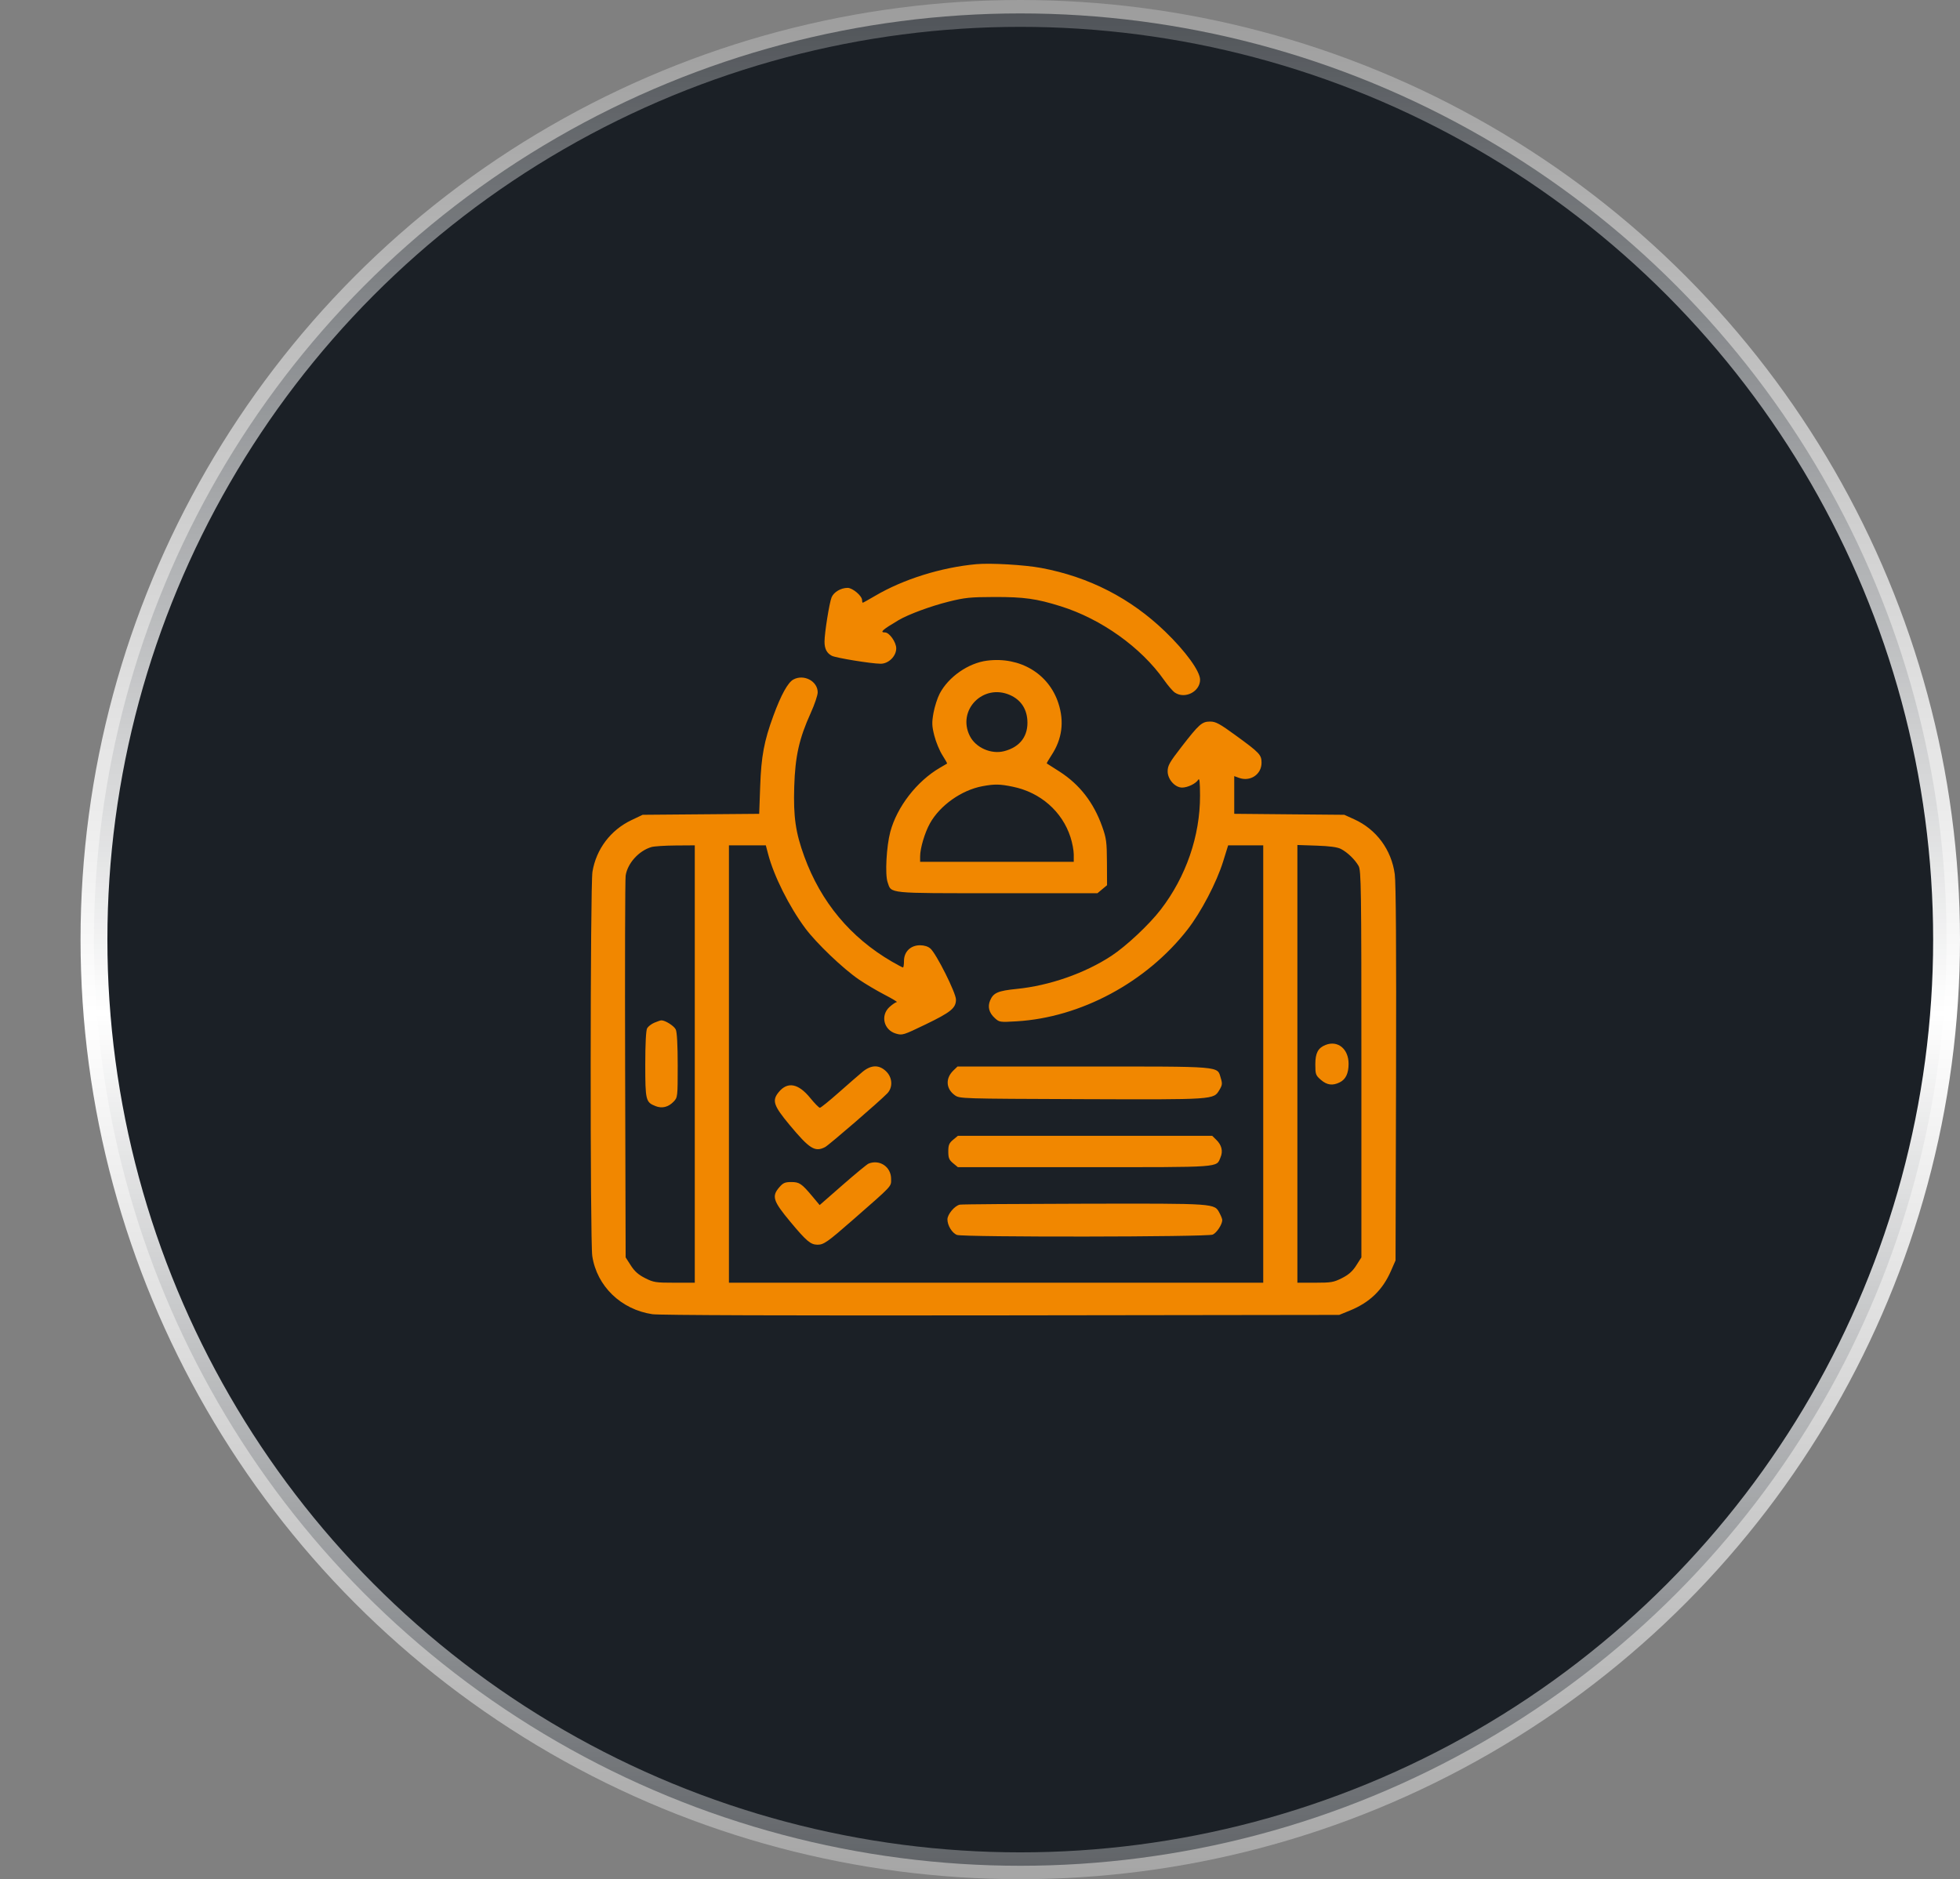 <svg width="73" height="70" viewBox="0 0 73 70" fill="none" xmlns="http://www.w3.org/2000/svg">
<rect x="0" y="0" width="73" height="70" fill="#808080" stroke="none"/>
<circle cx="38" cy="35" r="34.5" fill="#1B2026" stroke="url(#paint0_linear_8407_14355)"/>
<path fill-rule="evenodd" clip-rule="evenodd" d="M36.368 21.015C35.058 21.134 33.647 21.575 32.594 22.195C32.355 22.336 32.147 22.451 32.133 22.451C32.119 22.451 32.108 22.408 32.108 22.354C32.108 22.197 31.755 21.898 31.569 21.898C31.32 21.898 31.054 22.055 30.973 22.249C30.89 22.448 30.709 23.578 30.709 23.9C30.709 24.167 30.793 24.33 30.981 24.428C31.132 24.507 32.443 24.721 32.796 24.724C33.093 24.727 33.38 24.445 33.38 24.151C33.38 23.921 33.124 23.558 32.961 23.558C32.754 23.558 32.863 23.459 33.463 23.103C33.827 22.887 34.66 22.579 35.329 22.412C35.94 22.26 36.135 22.241 37.035 22.238C38.143 22.236 38.602 22.3 39.505 22.583C41.017 23.056 42.501 24.116 43.354 25.329C43.498 25.535 43.679 25.746 43.757 25.798C44.131 26.052 44.697 25.764 44.697 25.32C44.697 25.003 44.16 24.262 43.397 23.526C42.111 22.285 40.565 21.491 38.785 21.157C38.165 21.041 36.901 20.967 36.368 21.015ZM36.764 24.609C36.066 24.697 35.326 25.213 34.998 25.838C34.913 26.001 34.809 26.326 34.767 26.559C34.703 26.921 34.708 27.046 34.8 27.407C34.859 27.64 34.994 27.966 35.1 28.131C35.205 28.296 35.284 28.436 35.274 28.443C35.264 28.45 35.145 28.519 35.009 28.598C34.147 29.1 33.408 30.055 33.158 30.99C33.015 31.529 32.959 32.57 33.058 32.86C33.205 33.292 32.998 33.272 37.142 33.272H40.875L41.053 33.123L41.232 32.974L41.228 32.124C41.224 31.361 41.206 31.223 41.048 30.782C40.732 29.895 40.214 29.227 39.47 28.746C39.215 28.582 38.998 28.443 38.987 28.438C38.977 28.433 39.056 28.294 39.164 28.13C39.559 27.529 39.644 26.881 39.419 26.193C39.061 25.093 37.988 24.453 36.764 24.609ZM29.549 25.312C29.344 25.423 29.091 25.881 28.804 26.663C28.458 27.606 28.353 28.167 28.313 29.288L28.276 30.315L26.105 30.333L23.935 30.351L23.517 30.55C22.741 30.92 22.207 31.628 22.066 32.472C21.982 32.977 21.976 46.228 22.059 46.785C22.227 47.906 23.129 48.78 24.298 48.954C24.553 48.992 29.331 49.008 37.29 48.997L49.879 48.98L50.276 48.818C51.016 48.516 51.498 48.051 51.809 47.335L51.977 46.951L51.996 40.004C52.008 35.405 51.992 32.89 51.948 32.565C51.824 31.651 51.264 30.893 50.435 30.517L50.069 30.351L48.019 30.333L45.969 30.314V29.612V28.91L46.143 28.974C46.565 29.129 46.986 28.849 46.986 28.413C46.986 28.117 46.915 28.042 46.04 27.405C45.426 26.957 45.281 26.878 45.074 26.878C44.768 26.878 44.664 26.969 44.005 27.82C43.56 28.394 43.489 28.519 43.489 28.732C43.489 29.03 43.762 29.337 44.028 29.337C44.235 29.337 44.542 29.188 44.628 29.045C44.675 28.967 44.694 29.131 44.695 29.635C44.699 31.136 44.173 32.661 43.23 33.884C42.8 34.443 41.947 35.242 41.397 35.604C40.406 36.255 39.088 36.715 37.866 36.837C37.171 36.907 37 36.98 36.879 37.262C36.776 37.502 36.836 37.729 37.054 37.926C37.221 38.078 37.244 38.081 37.862 38.044C40.251 37.903 42.698 36.59 44.227 34.628C44.737 33.972 45.311 32.875 45.556 32.088L45.742 31.489H46.396H47.049V39.635V47.781H37.099H27.149V39.635V31.489H27.836H28.523L28.608 31.811C28.82 32.627 29.394 33.773 29.992 34.577C30.409 35.136 31.388 36.073 31.985 36.483C32.214 36.641 32.643 36.895 32.938 37.049C33.234 37.202 33.442 37.328 33.402 37.328C33.362 37.329 33.241 37.41 33.132 37.508C32.782 37.823 32.914 38.37 33.371 38.502C33.608 38.571 33.646 38.559 34.468 38.162C35.417 37.704 35.605 37.55 35.605 37.233C35.605 36.985 34.873 35.524 34.653 35.333C34.565 35.255 34.424 35.211 34.265 35.211C33.916 35.211 33.669 35.452 33.669 35.792C33.669 35.928 33.652 36.038 33.632 36.038C33.611 36.038 33.425 35.939 33.217 35.819C31.674 34.921 30.576 33.603 29.956 31.905C29.631 31.014 29.547 30.43 29.581 29.306C29.616 28.17 29.764 27.509 30.197 26.555C30.339 26.242 30.455 25.898 30.455 25.79C30.455 25.373 29.939 25.1 29.549 25.312ZM37.615 25.889C38.005 26.06 38.23 26.382 38.263 26.812C38.307 27.408 38.001 27.824 37.403 27.98C36.916 28.107 36.34 27.852 36.12 27.413C35.638 26.45 36.618 25.451 37.615 25.889ZM37.721 29.305C38.75 29.515 39.562 30.226 39.871 31.187C39.938 31.393 39.992 31.683 39.992 31.832V32.103H37.131H34.27V31.901C34.27 31.597 34.443 31.014 34.638 30.666C35.01 29.999 35.817 29.429 36.591 29.286C37.047 29.202 37.236 29.205 37.721 29.305ZM25.877 39.635V47.781H25.122C24.418 47.781 24.342 47.769 24.026 47.609C23.778 47.484 23.634 47.356 23.494 47.137L23.302 46.837L23.283 39.855C23.273 36.014 23.281 32.758 23.302 32.619C23.37 32.158 23.794 31.689 24.265 31.552C24.365 31.523 24.768 31.497 25.162 31.494L25.877 31.489V39.635ZM49.944 31.624C50.187 31.75 50.464 32.017 50.6 32.256C50.696 32.426 50.705 33.054 50.705 39.639V46.837L50.514 47.137C50.374 47.356 50.229 47.484 49.982 47.609C49.673 47.765 49.581 47.781 48.981 47.781H48.321V39.628V31.476L49.036 31.5C49.532 31.517 49.81 31.555 49.944 31.624ZM24.372 38.095C24.261 38.142 24.14 38.236 24.102 38.304C24.059 38.381 24.033 38.893 24.033 39.648C24.033 40.985 24.051 41.057 24.411 41.201C24.655 41.299 24.892 41.241 25.088 41.037C25.239 40.879 25.241 40.86 25.241 39.69C25.241 38.933 25.215 38.447 25.169 38.349C25.105 38.213 24.77 38.002 24.628 38.008C24.598 38.009 24.483 38.048 24.372 38.095ZM49.37 38.924C49.09 39.035 48.989 39.227 48.989 39.646C48.989 40.018 49.002 40.056 49.196 40.224C49.425 40.422 49.635 40.449 49.901 40.316C50.123 40.205 50.228 39.982 50.228 39.626C50.228 39.072 49.827 38.743 49.37 38.924ZM32.126 39.925C31.994 40.035 31.596 40.38 31.242 40.694C30.889 41.007 30.571 41.264 30.536 41.264C30.502 41.264 30.34 41.1 30.178 40.9C29.733 40.353 29.33 40.279 29.001 40.684C28.747 40.995 28.81 41.184 29.401 41.895C30.153 42.798 30.351 42.923 30.729 42.73C30.867 42.66 32.769 41.017 33.046 40.729C33.261 40.505 33.242 40.138 33.003 39.907C32.743 39.655 32.446 39.661 32.126 39.925ZM35.509 39.875C35.206 40.168 35.229 40.557 35.562 40.797C35.74 40.925 35.781 40.926 40.273 40.943C45.267 40.961 45.196 40.966 45.418 40.598C45.525 40.421 45.531 40.362 45.466 40.153C45.328 39.706 45.581 39.727 40.342 39.727H35.663L35.509 39.875ZM35.497 42.457C35.349 42.581 35.319 42.655 35.319 42.893C35.319 43.132 35.349 43.206 35.497 43.329L35.676 43.477H40.395C45.565 43.477 45.294 43.497 45.458 43.112C45.557 42.882 45.502 42.651 45.301 42.458L45.148 42.309H40.412H35.676L35.497 42.457ZM32.352 43.343C32.294 43.366 31.86 43.723 31.387 44.137L30.528 44.889L30.259 44.567C29.855 44.085 29.774 44.031 29.468 44.031C29.241 44.031 29.167 44.062 29.03 44.22C28.733 44.561 28.788 44.734 29.443 45.52C30.037 46.232 30.189 46.361 30.443 46.365C30.678 46.368 30.815 46.272 31.788 45.42C33.269 44.123 33.189 44.209 33.189 43.912C33.189 43.467 32.766 43.179 32.352 43.343ZM35.75 44.873C35.561 44.908 35.287 45.233 35.287 45.422C35.287 45.649 35.463 45.934 35.644 46.001C35.886 46.089 44.965 46.079 45.168 45.989C45.316 45.924 45.523 45.608 45.523 45.447C45.523 45.409 45.479 45.293 45.424 45.191C45.227 44.822 45.326 44.829 40.391 44.838C37.916 44.843 35.828 44.858 35.75 44.873Z" fill="#F18700"/>
<defs>
<linearGradient id="paint0_linear_8407_14355" x1="40.017" y1="-11" x2="40.014" y2="83.475" gradientUnits="userSpaceOnUse">
<stop stop-color="white" stop-opacity="0"/>
<stop offset="0.516" stop-color="white"/>
<stop offset="1" stop-color="white" stop-opacity="0"/>
</linearGradient>
</defs>
</svg>
